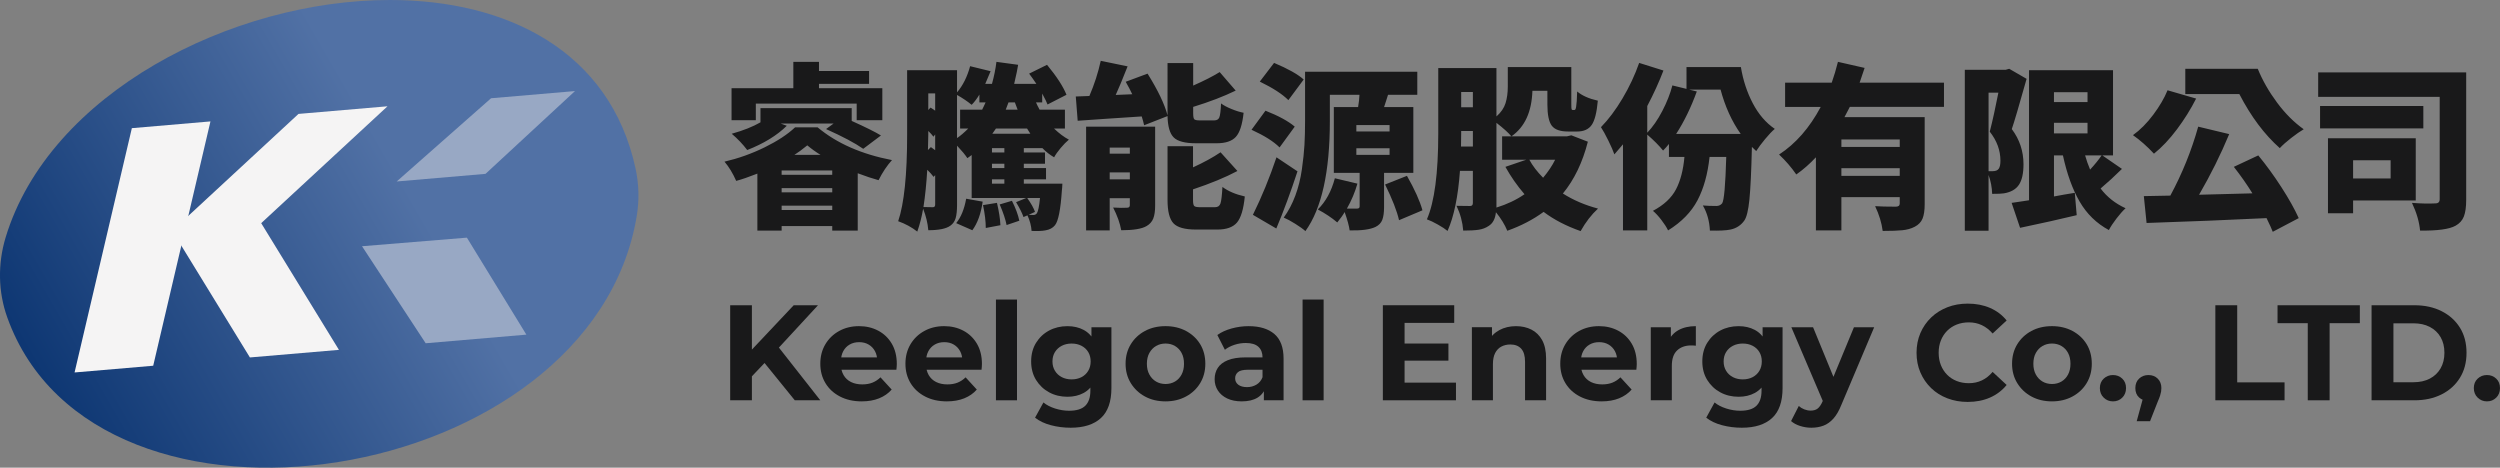 <?xml version="1.0" encoding="utf-8"?>
<!-- Generator: Adobe Illustrator 27.8.1, SVG Export Plug-In . SVG Version: 6.00 Build 0)  -->
<svg version="1.1" id="圖層_1" xmlns="http://www.w3.org/2000/svg" xmlns:xlink="http://www.w3.org/1999/xlink" x="0px" y="0px"
	 viewBox="0 0 2270.45 424.74" style="enable-background:new 0 0 2270.45 424.74;" xml:space="preserve">
<rect x="0" y="0" width="2270.45" height="424.74" fill="#808080" stroke="none"/>
<style type="text/css">
	
		.st0{clip-path:url(#SVGID_00000018920069212682388060000011940133559180869038_);fill:url(#SVGID_00000168102526297124518510000002707631495457145241_);}
	.st1{fill:#F5F4F4;}
	.st2{fill:#98A8C4;}
	.st3{fill:#19191A;}
</style>
<g>
	<g>
		<defs>
			<path id="SVGID_1_" d="M5.11,215.63c-7.29,24.16-6.76,49.54,1.44,72.49c80.62,225.81,530.73,155.43,571.73-91.95
				c2.42-14.38,1.95-28.9-1.01-42.85C554.12,45.94,460.06,0,354.12,0C210.35,0,44.73,84.72,5.11,215.63"/>
		</defs>
		<clipPath id="SVGID_00000045591063438287055330000000761114803526251161_">
			<use xlink:href="#SVGID_1_"  style="overflow:visible;"/>
		</clipPath>
		
			<linearGradient id="SVGID_00000090991795037902379060000008875404547659070870_" gradientUnits="userSpaceOnUse" x1="-1325.13" y1="1688.387" x2="-1321.769" y2="1688.387" gradientTransform="matrix(147.991 -85.442 -85.442 -147.991 340427.938 137031.828)">
			<stop  offset="0" style="stop-color:#0E3773"/>
			<stop  offset="0.65" style="stop-color:#5171A5"/>
			<stop  offset="1" style="stop-color:#5171A5"/>
		</linearGradient>
		
			<polygon style="clip-path:url(#SVGID_00000045591063438287055330000000761114803526251161_);fill:url(#SVGID_00000090991795037902379060000008875404547659070870_);" points="
			-224.72,128.48 434.98,-252.4 803.24,385.44 143.54,766.32 		"/>
	</g>
	<polygon class="st1" points="119.75,116.39 67.72,338.26 139.14,332.15 191.13,110.27 	"/>
	<polygon class="st1" points="351.92,96.53 271.09,103.45 156.39,209.59 226.96,324.62 307.82,317.73 237.21,202.66 	"/>
	<polygon class="st2" points="440.93,157.89 522.19,82.71 445.97,89.23 360.27,164.81 	"/>
	<polygon class="st2" points="328.78,223.62 386.59,311.74 478.03,303.91 424.02,215.83 	"/>
	<path class="st3" d="M722.06,115.65h20.48c17.3,14.47,39.81,24.39,67.53,29.74c-4.48,4.93-8.55,11.01-12.19,18.25
		c-5.42-1.47-11.72-3.56-18.91-6.29v52.08h-23.14v-4.09h-45.96v4.09h-22.04v-51.76c-7.71,3.04-14.12,5.25-19.23,6.61
		c-3.13-7.03-6.67-12.85-10.63-17.46c12.61-2.94,24.75-7.26,36.42-12.98C706.06,128.1,715.28,122.04,722.06,115.65z M686.42,94.09
		v15.1h-22.04V80.09h56.12V56.17h23.29v8.34h45.49v11.64h-45.49v3.93h57.52v29.11h-23.29v-15.1H686.42z M773.49,109.82
		c12.82,5.77,21.67,10.18,26.57,13.22l-16.1,12.11c-7.3-5.14-18.55-11.12-33.76-17.94l6.88-5.03h-48.15l5.63,2.05
		c-8.96,8.81-20.95,16.15-35.95,22.03c-3.86-5.14-8.55-10.07-14.07-14.79c10.52-2.94,19.23-6.4,26.11-10.38v-12.9h82.85V109.82
		L773.49,109.82z M755.82,158.75v-3.93h-45.96v3.93H755.82z M709.87,170.87v3.78h45.96v-3.78H709.87z M709.87,190.69h45.96v-3.93
		h-45.96V190.69z M733.16,132.01c-4.48,3.67-8.39,6.56-11.72,8.65h23.76C740.92,138.04,736.91,135.15,733.16,132.01L733.16,132.01z
		 M957.32,142.86c-3.96-2.31-7.5-5.09-10.63-8.34h-16.88v3.93h19.23v10.23h-19.23v3.93h20.16v10.23h-20.16v3.93h35.02
		c-0.1,2.73-0.26,4.83-0.47,6.29c-1.15,17.31-3.23,27.79-6.25,31.47c-1.98,2.52-4.95,4.09-8.91,4.72
		c-2.81,0.52-6.93,0.68-12.35,0.47c-0.31-4.72-1.56-9.44-3.75-14.16l-3.6,1.57c-1.04-3.25-3.28-7.76-6.72-13.53l9.22-3.78h-49.55
		v-39.02c-1.67,1.26-2.97,2.2-3.91,2.83c-1.98-3.04-5.11-6.82-9.38-11.33v53.96c0,4.93-0.42,8.86-1.25,11.8
		c-0.84,2.94-2.45,5.24-4.85,6.92c-3.75,2.73-10.42,4.09-20.01,4.09c-0.52-6.4-2.09-12.9-4.69-19.51
		c-1.25,7.34-3.02,14.26-5.31,20.77c-4.9-3.88-10.68-7.03-17.35-9.44c5.42-16.05,8.13-42.16,8.13-78.35V63.73h45.33v20.14
		c5.31-6.19,9.27-14.11,11.88-23.76l18.6,4.56c-0.52,1.47-2.14,5.3-4.85,11.49h6.1c1.88-6.71,3.23-13.37,4.06-19.98l19.7,2.67
		c-0.42,3.04-1.62,8.81-3.6,17.31h20.16c-2.09-3.15-4.27-6.24-6.57-9.28l16.26-8.02c8.75,10.6,14.64,19.67,17.66,27.22l-17.2,8.81
		c-0.52-1.57-2.14-4.88-4.85-9.91v8.02h-5.63c0.63,1.57,1.72,3.78,3.28,6.61h22.98v17.15h-9.85c4.58,4.41,9.07,7.76,13.44,10.07
		c-2.29,1.89-4.77,4.41-7.43,7.55C960.68,137.51,958.67,140.35,957.32,142.86L957.32,142.86z M849.3,159.07l-1.41,1.57
		c-1.56-2.1-3.49-4.25-5.78-6.45c-0.73,12.38-1.88,23.65-3.44,33.83c2.4,0.11,5.26,0.16,8.6,0.16c1.35,0,2.03-0.79,2.03-2.36V159.07
		z M847.74,124.14c-1.15-1.57-2.71-3.3-4.69-5.19v3.62c0,2.62-0.1,7.19-0.31,13.69l2.66-2.67c0.94,0.63,2.24,1.57,3.91,2.83V122.1
		L847.74,124.14L847.74,124.14z M849.3,84.81h-6.25v15.1l2.03-2.2c2.08,1.26,3.49,2.2,4.22,2.83V84.81z M892.45,183.14
		c-1.56,10.91-4.69,19.56-9.38,25.96l-14.69-6.45c4.38-5.35,7.4-12.74,9.07-22.18L892.45,183.14L892.45,183.14z M882.44,95.19
		c-3.86-3.15-8.28-6.14-13.29-8.97v39.18c3.13-2.1,6.51-4.98,10.16-8.65h-7.35V99.6h20.01c0.42-0.73,0.96-1.86,1.64-3.38
		c0.68-1.52,1.17-2.6,1.49-3.23h-5.63v-7.08C887.18,89.69,884.84,92.78,882.44,95.19L882.44,95.19z M895.26,207.05
		c0-5.98-0.84-12.9-2.5-20.77l12.66-2.05c1.88,7.97,2.92,14.74,3.13,20.3L895.26,207.05L895.26,207.05z M912.14,138.46v-3.93h-11.25
		v3.93H912.14z M912.14,152.62v-3.93h-11.25v3.93H912.14z M912.14,166.78v-3.93h-11.25v3.93H912.14z M901.2,121.47h34.55
		c-0.42-0.63-1.41-2.2-2.97-4.72h-28.29L901.2,121.47z M914.17,204.38c-0.94-4.93-3.02-11.17-6.25-18.72l11.1-3.3
		c3.33,6.61,5.57,12.64,6.72,18.09L914.17,204.38L914.17,204.38z M924.18,99.6c-1.67-4.19-2.5-6.4-2.5-6.61h-5.78
		c-0.21,0.63-1.04,2.83-2.5,6.61H924.18L924.18,99.6z M932.93,179.84c3.54,5.03,5.89,9.23,7.03,12.59l-5.78,2.67
		c1.15,0.1,2.55,0.16,4.22,0.16c1.35,0,2.4-0.47,3.13-1.42c1.25-1.68,2.24-6.34,2.97-14H932.93L932.93,179.84z M1060.33,105.42
		l-21.26,8.34c-0.52-2.41-1.25-5.09-2.19-8.02c-8.13,0.53-19.23,1.26-33.3,2.2c-14.07,0.94-22.35,1.52-24.85,1.73l-1.72-22.03
		c5.21-0.21,9.33-0.37,12.35-0.47c4.48-10.38,7.92-21.03,10.32-31.94l24.39,5.03c-4.59,11.64-8.18,20.3-10.79,25.96l15.01-0.63
		c-1.56-3.36-3.54-7.13-5.94-11.33l19.85-7.39c9.48,15.21,15.53,27.85,18.13,37.92V57.28h23.29v20.45c10-4.41,18.03-8.5,24.07-12.27
		l14.54,16.83c-11.05,5.35-23.92,10.28-38.61,14.79v5.66c0,2.94,0.31,4.77,0.94,5.51c0.63,0.74,2.29,1.1,5,1.1h13.13
		c2.4,0,3.96-0.92,4.69-2.75c0.73-1.83,1.25-6.06,1.56-12.67c2.19,1.68,5.31,3.36,9.38,5.03c4.06,1.68,7.76,2.83,11.1,3.46
		c-1.15,10.7-3.49,17.99-7.03,21.87c-3.54,3.88-9.33,5.82-17.35,5.82h-18.91c-9.9,0-16.62-1.76-20.16-5.27
		C1062.41,121.34,1060.54,114.86,1060.33,105.42z M1049.08,115.02v71.74c0,4.93-0.57,8.84-1.72,11.72c-1.15,2.88-3.18,5.16-6.1,6.84
		c-4.27,2.52-11.93,3.78-22.98,3.78c-1.15-6.4-3.59-13.27-7.35-20.61c5.42,0.31,9.64,0.37,12.66,0.16c1.67,0,2.5-0.79,2.5-2.36
		v-6.29h-18.29v29.26h-21.42v-94.24H1049.08z M1026.1,134.05h-18.29v5.51h18.29V134.05z M1007.81,162.84h18.29v-6.29h-18.29V162.84z
		 M1089.87,188.18h13.6c2.5,0,4.14-1.13,4.92-3.38c0.78-2.25,1.38-7.26,1.8-15.03c5.21,3.88,11.98,6.77,20.32,8.65
		c-1.15,11.54-3.52,19.43-7.11,23.68c-3.6,4.25-9.51,6.37-17.74,6.37h-19.54c-10.11,0-16.94-1.92-20.48-5.74
		c-3.54-3.83-5.31-10.88-5.31-21.16v-48.77h23.14v19.19c9.69-4.41,18.03-8.97,25.01-13.69l15.32,16.99
		c-10.84,5.77-24.28,11.33-40.33,16.68v9.44c0,3.04,0.36,4.93,1.09,5.66C1085.29,187.81,1087.06,188.18,1089.87,188.18z
		 M1149.28,100.54c11.98,4.72,20.84,9.55,26.57,14.47l-13.76,18.88c-5.31-5.35-13.81-10.7-25.48-16.05L1149.28,100.54
		L1149.28,100.54z M1137.86,195.1c8.02-16.26,15.16-33.67,21.42-52.23l19.07,12.74c-6.15,18.78-12.56,36.08-19.23,51.92
		L1137.86,195.1L1137.86,195.1z M1157.09,57.12c12.71,5.35,21.67,10.38,26.89,15.1l-13.91,18.72c-5.42-5.45-14.07-11.06-25.95-16.83
		L1157.09,57.12L1157.09,57.12z M1283.55,157.02h-26.57v30.99c0,5.03-0.55,8.94-1.64,11.72c-1.09,2.78-3.15,4.9-6.17,6.37
		c-4.79,2.31-12.61,3.36-23.45,3.15c-0.52-3.99-2.03-9.55-4.53-16.68c-1.46,2.62-3.7,5.77-6.72,9.44c-4.9-4.2-10.79-8.13-17.66-11.8
		c7.19-7.03,12.35-16.47,15.48-28.32l20.48,4.88c-2.19,7.76-5.37,15.32-9.54,22.66h9.22c1.56,0,2.35-0.68,2.35-2.05v-30.37h-23.45
		V97.24h22.04c0.73-4.19,1.15-7.92,1.25-11.17h-26.89v23.91c0,46.05-7.4,79.35-22.2,99.91c-2.09-1.89-5.19-4.12-9.3-6.69
		c-4.12-2.57-7.58-4.43-10.39-5.59c4.27-5.87,7.79-12.53,10.55-19.98c2.76-7.45,4.74-15.39,5.94-23.84
		c1.2-8.44,1.98-15.84,2.34-22.18c0.36-6.34,0.55-13.55,0.55-21.63V65.14h101.92v20.93h-26.57c-0.42,1.26-1.02,3.15-1.8,5.66
		c-0.78,2.52-1.38,4.35-1.8,5.51h26.57V157.02z M1231.81,113.6v5.82h30.17v-5.82H1231.81z M1231.81,134.68v5.98h30.17v-5.98H1231.81
		z M1270.58,199.97c-1.88-8.28-6.1-19.09-12.66-32.41l19.85-7.87c7.09,12.48,11.77,22.92,14.07,31.31L1270.58,199.97L1270.58,199.97
		z M1427.05,122.88l15.01,5.82c-4.79,18.78-12.35,34.46-22.67,47.04c9.38,5.98,20.01,10.54,31.89,13.69
		c-5.94,5.45-11.2,12.27-15.79,20.45c-13.13-4.62-24.33-10.44-33.61-17.46c-9.59,7.03-20.58,12.74-32.98,17.15
		c-2.29-5.56-5.73-11.17-10.32-16.83c-0.63,5.98-2.81,10.12-6.57,12.43c-2.61,1.78-5.6,2.94-8.99,3.46
		c-3.39,0.52-8.1,0.79-14.15,0.79c-0.63-7.87-2.66-15.36-6.1-22.5c1.67,0.11,5.78,0.16,12.35,0.16c1.67,0,2.5-0.89,2.5-2.67v-29.26
		h-11.72c-1.67,23.29-5.42,41.48-11.26,54.59c-1.98-1.68-4.92-3.62-8.83-5.82c-3.91-2.2-7.22-3.78-9.93-4.72
		c6.88-15.73,10.32-41.8,10.32-78.19V61.84h52.84v43.9c4.17-3.67,6.93-7.71,8.28-12.11c1.35-4.41,2.03-9.39,2.03-14.95V60.89h57.68
		v33.67c0,2.41,0.08,3.91,0.23,4.48c0.16,0.58,0.49,0.87,1.02,0.87h1.41c0.42,0,0.75-0.18,1.02-0.55c0.26-0.37,0.49-1.18,0.7-2.44
		c0.21-1.26,0.39-2.96,0.55-5.11c0.16-2.15,0.29-5.06,0.39-8.73c4.48,3.78,10.73,6.56,18.76,8.34c-0.94,10.7-2.79,18.04-5.55,22.03
		c-2.76,3.99-7.17,5.98-13.21,5.98h-8.28c-7.19,0-12.11-1.76-14.77-5.27c-2.66-3.51-3.99-9.94-3.99-19.27V82.45h-13.6
		c-0.63,19.19-6.98,32.99-19.07,41.38c-2.71-3.25-7.24-7.34-13.6-12.27v76.94c9.59-2.94,18.08-6.97,25.48-12.11
		c-6.67-7.76-12.45-16.05-17.35-24.86l18.91-6.45h-21.88v-21.24h58.78L1427.05,122.88z M1327.01,120.99c0,5.25-0.05,9.28-0.16,12.11
		h10.79v-14.16h-10.63V120.99L1327.01,120.99z M1337.64,83.55h-10.63v13.85h10.63V83.55z M1401.42,161.43
		c4.58-5.45,8.23-10.91,10.94-16.36h-23.45C1391.83,150.52,1396,155.98,1401.42,161.43L1401.42,161.43z M1531.63,60.89h49.4
		c1.98,11.96,5.57,22.92,10.79,32.88c5.21,9.97,11.88,17.73,20.01,23.29c-2.5,2.1-5.45,5.19-8.83,9.28
		c-3.39,4.09-6.07,7.71-8.05,10.86c-0.52-0.42-1.82-1.68-3.91-3.78c-0.52,22.24-1.28,38.21-2.27,47.91
		c-0.99,9.7-2.53,16.02-4.61,18.96c-3.02,4.3-7.19,7.03-12.51,8.18c-3.86,0.84-10.11,1.15-18.76,0.94
		c-0.42-8.6-2.55-16.21-6.41-22.81c3.44,0.31,7.55,0.47,12.35,0.47c2.08,0,3.8-0.79,5.16-2.36c1.77-2.52,3.02-16.57,3.75-42.16
		h-15.16c-1.67,15.52-5.31,28.63-10.94,39.33c-5.63,10.7-14.54,19.82-26.73,27.38c-1.36-2.83-3.39-6.01-6.1-9.52
		c-2.71-3.52-5.26-6.27-7.66-8.26c9.9-5.24,16.88-11.75,20.95-19.51c4.06-7.76,6.62-17.57,7.66-29.42h-14.07v-11.8
		c-1.56,1.99-3.34,3.99-5.31,5.98c-3.65-4.51-8.44-9.33-14.38-14.47v87h-22.04v-78.19c-1.46,1.78-4.06,4.83-7.82,9.13
		c-1.04-3.04-2.87-7.21-5.47-12.51c-2.61-5.3-4.85-9.36-6.72-12.19c6.88-7.03,13.42-15.76,19.62-26.2
		c6.2-10.44,11.23-21.16,15.08-32.17l22.04,6.92c-3.96,10.38-8.86,21.14-14.69,32.25v24.23c5-5.24,9.56-11.82,13.68-19.75
		c4.12-7.92,7.16-15.65,9.14-23.21l12.82,3.15V60.89z M1541.01,83.08c-5.31,14.58-11.57,27.43-18.76,38.55h58.62
		c-8.13-11.54-14.22-24.96-18.29-40.28h-28.61L1541.01,83.08L1541.01,83.08z M1765.48,97.08h-85.51c-0.1,0.21-1.72,3.3-4.85,9.28
		h72.84v78.98c0,5.66-0.65,10.07-1.95,13.22c-1.3,3.15-3.67,5.61-7.11,7.39c-3.23,1.68-6.98,2.73-11.26,3.15
		c-4.27,0.42-10.21,0.63-17.82,0.63c-0.94-7.34-3.23-14.84-6.88-22.5c4.58,0.31,10.84,0.47,18.76,0.47c2.4,0,3.6-0.94,3.6-2.83
		v-5.82h-52.99v30.21h-23.14v-66.39c-5.73,6.08-11.67,11.28-17.82,15.58c-4.48-6.5-9.69-12.53-15.63-18.09
		c15.11-9.86,27.72-24.28,37.83-43.27h-32.36V75.05h42.36c2.08-5.87,3.96-12.17,5.63-18.88l24.23,5.51
		c-0.31,0.94-1.82,5.4-4.53,13.37h76.6V97.08z M1725.31,133.42v-6.77h-52.99v6.77H1725.31z M1672.31,159.7h52.99v-6.92h-52.99V159.7
		z M1824.72,62.47l15.79,9.13c-6.78,24.13-11.26,39.33-13.44,45.63c7.09,9.44,10.63,20.09,10.63,31.94c0,8.29-1.38,14.5-4.14,18.64
		c-2.76,4.14-7.32,6.74-13.68,7.79c-1.88,0.31-5.42,0.47-10.63,0.47c-0.21-5.98-1.3-11.69-3.28-17.15v50.66h-21.57V63.41h37.05
		L1824.72,62.47z M1809.87,155.45c2.5,0,4.27-0.73,5.32-2.2c1.04-1.47,1.56-3.88,1.56-7.24c0-9.44-3.23-18.25-9.69-26.43
		c2.6-10.17,5.21-21.97,7.82-35.4h-8.91v71.27H1809.87z M1909.29,141.13l17.82,12.27c-6.46,6.4-12.92,12.33-19.38,17.78
		c5.73,7.66,13.29,13.64,22.67,17.94c-2.5,2.31-5.26,5.43-8.28,9.36c-3.02,3.93-5.31,7.42-6.88,10.46
		c-11.25-6.08-20.11-14.71-26.57-25.88c-6.46-11.17-11.52-25.15-15.16-41.93h-8.13v37.29c2.08-0.42,5.24-1,9.46-1.73
		c4.22-0.73,7.37-1.26,9.46-1.57l1.72,20.3c-15.22,3.67-32.36,7.5-51.43,11.49l-7.66-22.66c1.46-0.21,3.93-0.58,7.43-1.1
		c3.49-0.52,6.28-0.94,8.36-1.26V63.73h76.28v77.41H1909.29z M1895.85,83.71h-30.48v8.97h30.48V83.71z M1865.37,111.55v9.6h30.48
		v-9.6H1865.37z M1898.19,154.03c4.17-4.51,7.66-8.81,10.47-12.9h-15.01C1894.8,145.22,1896.32,149.53,1898.19,154.03
		L1898.19,154.03z M1968.53,81.98l25.95,7.55c-4.9,9.65-10.71,18.96-17.43,27.93c-6.72,8.97-13.68,16.34-20.87,22.11
		c-6.25-6.71-12.61-12.32-19.07-16.83c6.57-4.72,12.71-10.91,18.45-18.57C1961.29,96.5,1965.62,89.11,1968.53,81.98z M2045.6,175.59
		c-5-8.08-10.63-16.1-16.88-24.07l22.2-10.38c7.19,8.71,14.17,18.3,20.95,28.79c6.77,10.49,12.04,19.88,15.79,28.16l-23.6,12.43
		c-0.73-2.1-2.61-6.24-5.63-12.43c-34.39,1.68-70.71,3.15-108.95,4.41l-2.5-24.39c6.67-0.1,14.69-0.26,24.07-0.47
		c10.73-19.82,19.17-40.69,25.32-62.62l28.14,6.77c-7.71,18.57-16.83,36.92-27.36,55.07
		C2008.92,176.64,2025.07,176.22,2045.6,175.59L2045.6,175.59z M1984.64,62.47h65.81c4.27,10.49,10.11,20.72,17.51,30.68
		c7.4,9.97,15.48,18.04,24.23,24.23c-3.23,1.89-7.03,4.54-11.41,7.95c-4.38,3.41-7.82,6.48-10.32,9.2
		c-13.97-12.38-26.21-28.74-36.73-49.09h-49.08V62.47z M2239.75,65.77v115.64c0,6.5-0.7,11.56-2.11,15.18
		c-1.41,3.62-3.93,6.42-7.58,8.42c-5.63,3.15-16.36,4.61-32.2,4.41c-0.73-7.97-3.18-16.36-7.35-25.17
		c8.13,0.63,15.21,0.79,21.26,0.47c2.6,0,3.91-1.26,3.91-3.78V87.96h-110.36V65.77H2239.75z M2200.82,96.29v20.3h-93.79v-20.3
		H2200.82z M2193.94,182.04h-56.9v11.64h-22.82v-68.12h79.72V182.04z M2171.12,145.54h-34.08v16.52h34.08V145.54z"/>
	<g>
		<path class="st3" d="M663.13,363.54v-86.32h19.73v86.32H663.13z M680.9,343.8l-1.1-23.06l41.04-43.53h22.05l-37,40.08
			l-11.03,11.84L680.9,343.8z M721.82,363.54l-30.51-37.61l12.99-14.18l40.68,51.79H721.82z"/>
		<path class="st3" d="M782.59,364.52c-7.52,0-14.11-1.48-19.78-4.44c-5.68-2.96-10.07-7.01-13.17-12.15
			c-3.1-5.14-4.65-10.99-4.65-17.57c0-6.66,1.53-12.56,4.59-17.7c3.06-5.14,7.25-9.17,12.56-12.08c5.31-2.92,11.31-4.38,18.01-4.38
			c6.45,0,12.27,1.38,17.46,4.13c5.19,2.76,9.29,6.7,12.31,11.84c3.02,5.14,4.54,11.28,4.54,18.43c0,0.74-0.04,1.58-0.12,2.53
			c-0.08,0.95-0.16,1.83-0.24,2.65h-53.54v-11.22h43.49l-7.35,3.33c0-3.45-0.7-6.45-2.08-9c-1.39-2.55-3.31-4.54-5.76-5.98
			c-2.45-1.44-5.31-2.16-8.58-2.16c-3.27,0-6.15,0.72-8.64,2.16c-2.49,1.44-4.43,3.45-5.82,6.04c-1.39,2.59-2.08,5.65-2.08,9.19
			v2.96c0,3.62,0.79,6.8,2.39,9.56c1.59,2.76,3.84,4.85,6.74,6.29c2.9,1.44,6.31,2.16,10.23,2.16c3.51,0,6.59-0.54,9.25-1.6
			c2.66-1.07,5.09-2.67,7.29-4.81l10.17,11.1c-3.02,3.45-6.82,6.1-11.4,7.95C793.82,363.6,788.55,364.52,782.59,364.52z"/>
		<path class="st3" d="M859.9,364.52c-7.52,0-14.11-1.48-19.78-4.44c-5.68-2.96-10.07-7.01-13.17-12.15
			c-3.1-5.14-4.65-10.99-4.65-17.57c0-6.66,1.53-12.56,4.59-17.7c3.06-5.14,7.25-9.17,12.56-12.08c5.31-2.92,11.31-4.38,18.01-4.38
			c6.45,0,12.27,1.38,17.46,4.13c5.19,2.76,9.29,6.7,12.31,11.84c3.02,5.14,4.54,11.28,4.54,18.43c0,0.74-0.04,1.58-0.12,2.53
			c-0.08,0.95-0.16,1.83-0.24,2.65h-53.54v-11.22h43.49l-7.35,3.33c0-3.45-0.7-6.45-2.08-9c-1.39-2.55-3.31-4.54-5.76-5.98
			c-2.45-1.44-5.31-2.16-8.58-2.16c-3.27,0-6.15,0.72-8.64,2.16c-2.49,1.44-4.43,3.45-5.82,6.04c-1.39,2.59-2.08,5.65-2.08,9.19
			v2.96c0,3.62,0.79,6.8,2.39,9.56c1.6,2.76,3.84,4.85,6.74,6.29c2.9,1.44,6.31,2.16,10.23,2.16c3.51,0,6.59-0.54,9.25-1.6
			c2.66-1.07,5.09-2.67,7.29-4.81l10.17,11.1c-3.02,3.45-6.82,6.1-11.4,7.95C871.13,363.6,865.86,364.52,859.9,364.52z"/>
		<path class="st3" d="M904.5,363.54v-91.5h19.11v91.5H904.5z"/>
		<path class="st3" d="M969.43,360.33c-6.13,0-11.66-1.34-16.6-4.01c-4.95-2.67-8.9-6.41-11.89-11.22
			c-2.98-4.81-4.47-10.42-4.47-16.83c0-6.49,1.49-12.15,4.47-16.95c2.98-4.81,6.94-8.53,11.89-11.16c4.94-2.63,10.47-3.95,16.6-3.95
			c5.55,0,10.45,1.13,14.7,3.39c4.24,2.26,7.55,5.76,9.92,10.48c2.37,4.73,3.55,10.79,3.55,18.19c0,7.32-1.18,13.34-3.55,18.06
			c-2.37,4.73-5.68,8.24-9.92,10.55C979.88,359.18,974.98,360.33,969.43,360.33z M972.37,388.45c-6.21,0-12.19-0.76-17.95-2.28
			c-5.76-1.52-10.56-3.8-14.4-6.85l7.6-13.81c2.78,2.3,6.31,4.13,10.6,5.49c4.29,1.36,8.52,2.03,12.68,2.03
			c6.78,0,11.7-1.52,14.76-4.56c3.07-3.04,4.59-7.56,4.59-13.56v-9.99l1.23-16.65l-0.25-16.77v-14.31h18.13v55.25
			c0,12.33-3.19,21.41-9.56,27.25C993.44,385.53,984.29,388.45,972.37,388.45z M973.23,344.55c3.35,0,6.33-0.68,8.94-2.03
			c2.62-1.36,4.66-3.27,6.13-5.74c1.47-2.46,2.21-5.3,2.21-8.51c0-3.29-0.74-6.14-2.21-8.57c-1.47-2.43-3.51-4.32-6.13-5.67
			c-2.61-1.36-5.6-2.03-8.94-2.03c-3.35,0-6.33,0.68-8.94,2.03c-2.62,1.36-4.68,3.25-6.19,5.67c-1.51,2.43-2.27,5.28-2.27,8.57
			c0,3.21,0.75,6.04,2.27,8.51c1.51,2.47,3.57,4.38,6.19,5.74C966.9,343.87,969.88,344.55,973.23,344.55z"/>
		<path class="st3" d="M1058.5,364.52c-7.03,0-13.25-1.48-18.68-4.44c-5.43-2.96-9.72-7.01-12.87-12.15
			c-3.14-5.14-4.72-10.99-4.72-17.57c0-6.66,1.57-12.56,4.72-17.7c3.14-5.14,7.43-9.17,12.87-12.08c5.43-2.92,11.66-4.38,18.68-4.38
			c6.94,0,13.15,1.46,18.62,4.38s9.76,6.93,12.87,12.02c3.1,5.1,4.66,11.02,4.66,17.76c0,6.58-1.56,12.44-4.66,17.57
			c-3.1,5.14-7.39,9.19-12.87,12.15C1071.65,363.04,1065.44,364.52,1058.5,364.52z M1058.5,348.74c3.18,0,6.04-0.74,8.58-2.22
			c2.53-1.48,4.53-3.6,6-6.35c1.47-2.75,2.21-6.02,2.21-9.8c0-3.86-0.74-7.15-2.21-9.87c-1.47-2.71-3.47-4.81-6-6.29
			c-2.53-1.48-5.39-2.22-8.58-2.22c-3.19,0-6.05,0.74-8.58,2.22c-2.53,1.48-4.56,3.57-6.07,6.29c-1.51,2.71-2.27,6-2.27,9.87
			c0,3.78,0.75,7.05,2.27,9.8c1.51,2.75,3.53,4.87,6.07,6.35C1052.46,348,1055.32,348.74,1058.5,348.74z"/>
		<path class="st3" d="M1127.73,364.52c-5.15,0-9.56-0.89-13.23-2.65c-3.68-1.77-6.49-4.17-8.45-7.21
			c-1.96-3.04-2.94-6.45-2.94-10.24c0-3.94,0.96-7.4,2.88-10.36c1.92-2.96,4.96-5.28,9.13-6.97c4.17-1.68,9.6-2.53,16.29-2.53h17.52
			v11.22h-15.44c-4.49,0-7.58,0.74-9.25,2.22c-1.68,1.48-2.51,3.33-2.51,5.55c0,2.47,0.96,4.42,2.88,5.86
			c1.92,1.44,4.55,2.16,7.9,2.16c3.19,0,6.05-0.76,8.58-2.28c2.53-1.52,4.37-3.76,5.51-6.72l2.94,8.88
			c-1.39,4.28-3.92,7.52-7.59,9.74C1138.26,363.41,1133.52,364.52,1127.73,364.52z M1147.82,363.54v-12.95l-1.22-2.84v-23.18
			c0-4.11-1.25-7.32-3.74-9.62c-2.49-2.3-6.31-3.45-11.46-3.45c-3.51,0-6.96,0.55-10.35,1.66c-3.39,1.11-6.27,2.61-8.64,4.5
			l-6.86-13.44c3.59-2.55,7.92-4.52,12.99-5.92c5.06-1.39,10.21-2.09,15.44-2.09c10.05,0,17.85,2.39,23.4,7.15
			c5.55,4.77,8.33,12.21,8.33,22.32v37.86H1147.82z"/>
		<path class="st3" d="M1182.98,363.54v-91.5h19.11v91.5H1182.98z"/>
		<path class="st3" d="M1275.61,347.5h46.68v16.03h-66.41v-86.32h64.81v16.03h-45.08V347.5z M1274.14,311.99h41.29v15.54h-41.29
			V311.99z"/>
		<path class="st3" d="M1376.8,296.21c5.23,0,9.91,1.05,14.03,3.14c4.12,2.1,7.37,5.3,9.74,9.62c2.37,4.32,3.55,9.85,3.55,16.58
			v37.98h-19.11v-35.02c0-5.34-1.17-9.29-3.49-11.84c-2.33-2.55-5.62-3.82-9.87-3.82c-3.02,0-5.74,0.64-8.15,1.91
			c-2.41,1.27-4.29,3.23-5.64,5.86c-1.35,2.63-2.02,6-2.02,10.11v32.8h-19.11v-66.35h18.25v18.38l-3.43-5.55
			c2.37-4.44,5.76-7.85,10.17-10.24C1366.15,297.4,1371.17,296.21,1376.8,296.21z"/>
		<path class="st3" d="M1454.6,364.52c-7.52,0-14.11-1.48-19.78-4.44c-5.68-2.96-10.07-7.01-13.17-12.15
			c-3.1-5.14-4.65-10.99-4.65-17.57c0-6.66,1.53-12.56,4.59-17.7c3.06-5.14,7.25-9.17,12.56-12.08c5.31-2.92,11.31-4.38,18.01-4.38
			c6.45,0,12.27,1.38,17.46,4.13c5.19,2.76,9.29,6.7,12.31,11.84c3.02,5.14,4.54,11.28,4.54,18.43c0,0.74-0.04,1.58-0.12,2.53
			c-0.08,0.95-0.16,1.83-0.24,2.65h-53.54v-11.22h43.49l-7.35,3.33c0-3.45-0.7-6.45-2.08-9c-1.39-2.55-3.31-4.54-5.76-5.98
			c-2.45-1.44-5.31-2.16-8.58-2.16s-6.15,0.72-8.64,2.16c-2.49,1.44-4.43,3.45-5.82,6.04c-1.39,2.59-2.08,5.65-2.08,9.19v2.96
			c0,3.62,0.79,6.8,2.39,9.56c1.6,2.76,3.84,4.85,6.74,6.29c2.9,1.44,6.31,2.16,10.23,2.16c3.51,0,6.59-0.54,9.25-1.6
			c2.66-1.07,5.09-2.67,7.29-4.81l10.17,11.1c-3.02,3.45-6.82,6.1-11.4,7.95C1465.83,363.6,1460.57,364.52,1454.6,364.52z"/>
		<path class="st3" d="M1499.2,363.54v-66.35h18.25v18.75l-2.57-5.43c1.96-4.69,5.11-8.24,9.44-10.67c4.33-2.42,9.6-3.64,15.81-3.64
			v17.76c-0.82-0.08-1.55-0.14-2.21-0.18c-0.66-0.04-1.35-0.06-2.08-0.06c-5.23,0-9.46,1.5-12.68,4.5c-3.23,3-4.84,7.67-4.84,13.99
			v31.32H1499.2z"/>
		<path class="st3" d="M1578.96,360.33c-6.12,0-11.66-1.34-16.6-4.01c-4.94-2.67-8.9-6.41-11.88-11.22
			c-2.98-4.81-4.47-10.42-4.47-16.83c0-6.49,1.49-12.15,4.47-16.95c2.98-4.81,6.94-8.53,11.88-11.16c4.94-2.63,10.48-3.95,16.6-3.95
			c5.56,0,10.46,1.13,14.7,3.39c4.25,2.26,7.56,5.76,9.92,10.48c2.37,4.73,3.55,10.79,3.55,18.19c0,7.32-1.19,13.34-3.55,18.06
			c-2.37,4.73-5.68,8.24-9.92,10.55C1589.42,359.18,1584.52,360.33,1578.96,360.33z M1581.9,388.45c-6.21,0-12.19-0.76-17.95-2.28
			c-5.76-1.52-10.56-3.8-14.39-6.85l7.59-13.81c2.78,2.3,6.31,4.13,10.6,5.49c4.29,1.36,8.51,2.03,12.68,2.03
			c6.78,0,11.7-1.52,14.77-4.56c3.06-3.04,4.59-7.56,4.59-13.56v-9.99l1.22-16.65l-0.25-16.77v-14.31h18.13v55.25
			c0,12.33-3.18,21.41-9.55,27.25C1602.97,385.53,1593.83,388.45,1581.9,388.45z M1582.76,344.55c3.35,0,6.33-0.68,8.94-2.03
			c2.61-1.36,4.65-3.27,6.12-5.74c1.47-2.46,2.21-5.3,2.21-8.51c0-3.29-0.74-6.14-2.21-8.57c-1.47-2.43-3.51-4.32-6.12-5.67
			c-2.62-1.36-5.6-2.03-8.94-2.03c-3.35,0-6.33,0.68-8.94,2.03c-2.62,1.36-4.68,3.25-6.19,5.67c-1.51,2.43-2.26,5.28-2.26,8.57
			c0,3.21,0.75,6.04,2.26,8.51c1.51,2.47,3.57,4.38,6.19,5.74C1576.43,343.87,1579.41,344.55,1582.76,344.55z"/>
		<path class="st3" d="M1645,388.45c-3.43,0-6.82-0.54-10.17-1.6c-3.35-1.07-6.08-2.55-8.21-4.44l6.98-13.69
			c1.47,1.31,3.16,2.34,5.08,3.08c1.92,0.74,3.82,1.11,5.7,1.11c2.69,0,4.84-0.64,6.43-1.91c1.59-1.27,3.04-3.39,4.35-6.35
			l3.43-8.14l1.47-2.09l23.65-57.22h18.38l-29.77,70.41c-2.12,5.34-4.55,9.53-7.29,12.58c-2.74,3.04-5.76,5.18-9.06,6.41
			C1652.66,387.83,1649,388.45,1645,388.45z M1656.27,366.13l-29.4-68.93h19.72l22.79,55.49L1656.27,366.13z"/>
		<path class="st3" d="M1787,365.02c-6.62,0-12.76-1.09-18.44-3.27c-5.68-2.18-10.6-5.28-14.76-9.31
			c-4.16-4.03-7.41-8.75-9.74-14.18c-2.33-5.43-3.49-11.39-3.49-17.88c0-6.49,1.17-12.46,3.49-17.88c2.33-5.43,5.59-10.15,9.8-14.18
			c4.2-4.03,9.13-7.13,14.76-9.31c5.64-2.18,11.8-3.27,18.5-3.27c7.43,0,14.15,1.3,20.15,3.89s11.05,6.39,15.13,11.41l-12.74,11.84
			c-2.94-3.37-6.21-5.9-9.8-7.58c-3.59-1.68-7.52-2.53-11.76-2.53c-4,0-7.68,0.66-11.03,1.97c-3.35,1.32-6.25,3.21-8.7,5.67
			c-2.45,2.47-4.35,5.39-5.7,8.76c-1.35,3.37-2.02,7.11-2.02,11.22c0,4.11,0.68,7.85,2.02,11.22c1.35,3.37,3.25,6.29,5.7,8.76
			c2.45,2.47,5.35,4.36,8.7,5.67c3.35,1.32,7.02,1.97,11.03,1.97c4.24,0,8.17-0.84,11.76-2.53c3.59-1.68,6.86-4.25,9.8-7.71
			l12.74,11.84c-4.08,5.01-9.13,8.84-15.13,11.47C1801.27,363.7,1794.51,365.02,1787,365.02z"/>
		<path class="st3" d="M1863.57,364.52c-7.02,0-13.25-1.48-18.68-4.44c-5.43-2.96-9.72-7.01-12.86-12.15
			c-3.15-5.14-4.72-10.99-4.72-17.57c0-6.66,1.57-12.56,4.72-17.7c3.14-5.14,7.43-9.17,12.86-12.08c5.43-2.92,11.66-4.38,18.68-4.38
			c6.94,0,13.15,1.46,18.63,4.38c5.47,2.92,9.76,6.93,12.86,12.02c3.1,5.1,4.66,11.02,4.66,17.76c0,6.58-1.55,12.44-4.66,17.57
			c-3.1,5.14-7.39,9.19-12.86,12.15C1876.72,363.04,1870.51,364.52,1863.57,364.52z M1863.57,348.74c3.19,0,6.05-0.74,8.58-2.22
			c2.53-1.48,4.53-3.6,6-6.35c1.47-2.75,2.21-6.02,2.21-9.8c0-3.86-0.74-7.15-2.21-9.87c-1.47-2.71-3.47-4.81-6-6.29
			c-2.53-1.48-5.39-2.22-8.58-2.22c-3.18,0-6.05,0.74-8.58,2.22c-2.53,1.48-4.55,3.57-6.07,6.29c-1.51,2.71-2.26,6-2.26,9.87
			c0,3.78,0.75,7.05,2.26,9.8c1.51,2.75,3.53,4.87,6.07,6.35C1857.52,348,1860.39,348.74,1863.57,348.74z"/>
		<path class="st3" d="M1918.95,364.52c-3.27,0-6.07-1.13-8.4-3.39c-2.33-2.26-3.49-5.16-3.49-8.69c0-3.53,1.16-6.39,3.49-8.57
			c2.33-2.18,5.13-3.27,8.4-3.27c3.35,0,6.16,1.09,8.45,3.27c2.29,2.18,3.43,5.04,3.43,8.57c0,3.54-1.15,6.44-3.43,8.69
			C1925.11,363.4,1922.3,364.52,1918.95,364.52z"/>
		<path class="st3" d="M1940.51,382.53l8.09-29.59l2.69,11.1c-3.52,0-6.39-1.03-8.64-3.08c-2.25-2.05-3.37-4.89-3.37-8.51
			c0-3.62,1.15-6.49,3.43-8.63c2.28-2.14,5.1-3.21,8.45-3.21c3.43,0,6.25,1.09,8.45,3.27c2.21,2.18,3.31,5.04,3.31,8.57
			c0,1.07-0.08,2.12-0.24,3.14c-0.17,1.03-0.47,2.26-0.92,3.7c-0.45,1.44-1.17,3.27-2.15,5.49l-6.98,17.76H1940.51z"/>
		<path class="st3" d="M2011.94,363.54v-86.32h19.85v70.04h43v16.28H2011.94z"/>
		<path class="st3" d="M2095.86,363.54v-70.04h-27.44v-16.28h74.74v16.28h-27.45v70.04H2095.86z"/>
		<path class="st3" d="M2153.81,363.54v-86.32h38.96c9.31,0,17.52,1.79,24.62,5.37c7.11,3.57,12.66,8.57,16.66,14.98
			c4,6.41,6,14.02,6,22.81c0,8.72-2,16.3-6,22.75c-4,6.45-9.56,11.47-16.66,15.04c-7.11,3.57-15.31,5.36-24.62,5.36H2153.81z
			 M2173.66,347.14h18.13c5.72,0,10.68-1.09,14.89-3.27c4.2-2.18,7.47-5.28,9.8-9.31c2.33-4.03,3.49-8.76,3.49-14.18
			c0-5.51-1.17-10.25-3.49-14.24c-2.33-3.98-5.6-7.07-9.8-9.25c-4.21-2.18-9.17-3.27-14.89-3.27h-18.13V347.14z"/>
		<path class="st3" d="M2258.57,364.52c-3.27,0-6.07-1.13-8.4-3.39c-2.33-2.26-3.49-5.16-3.49-8.69c0-3.53,1.16-6.39,3.49-8.57
			c2.33-2.18,5.13-3.27,8.4-3.27c3.35,0,6.16,1.09,8.45,3.27c2.29,2.18,3.43,5.04,3.43,8.57c0,3.54-1.15,6.44-3.43,8.69
			C2264.73,363.4,2261.92,364.52,2258.57,364.52z"/>
	</g>
</g>
</svg>
